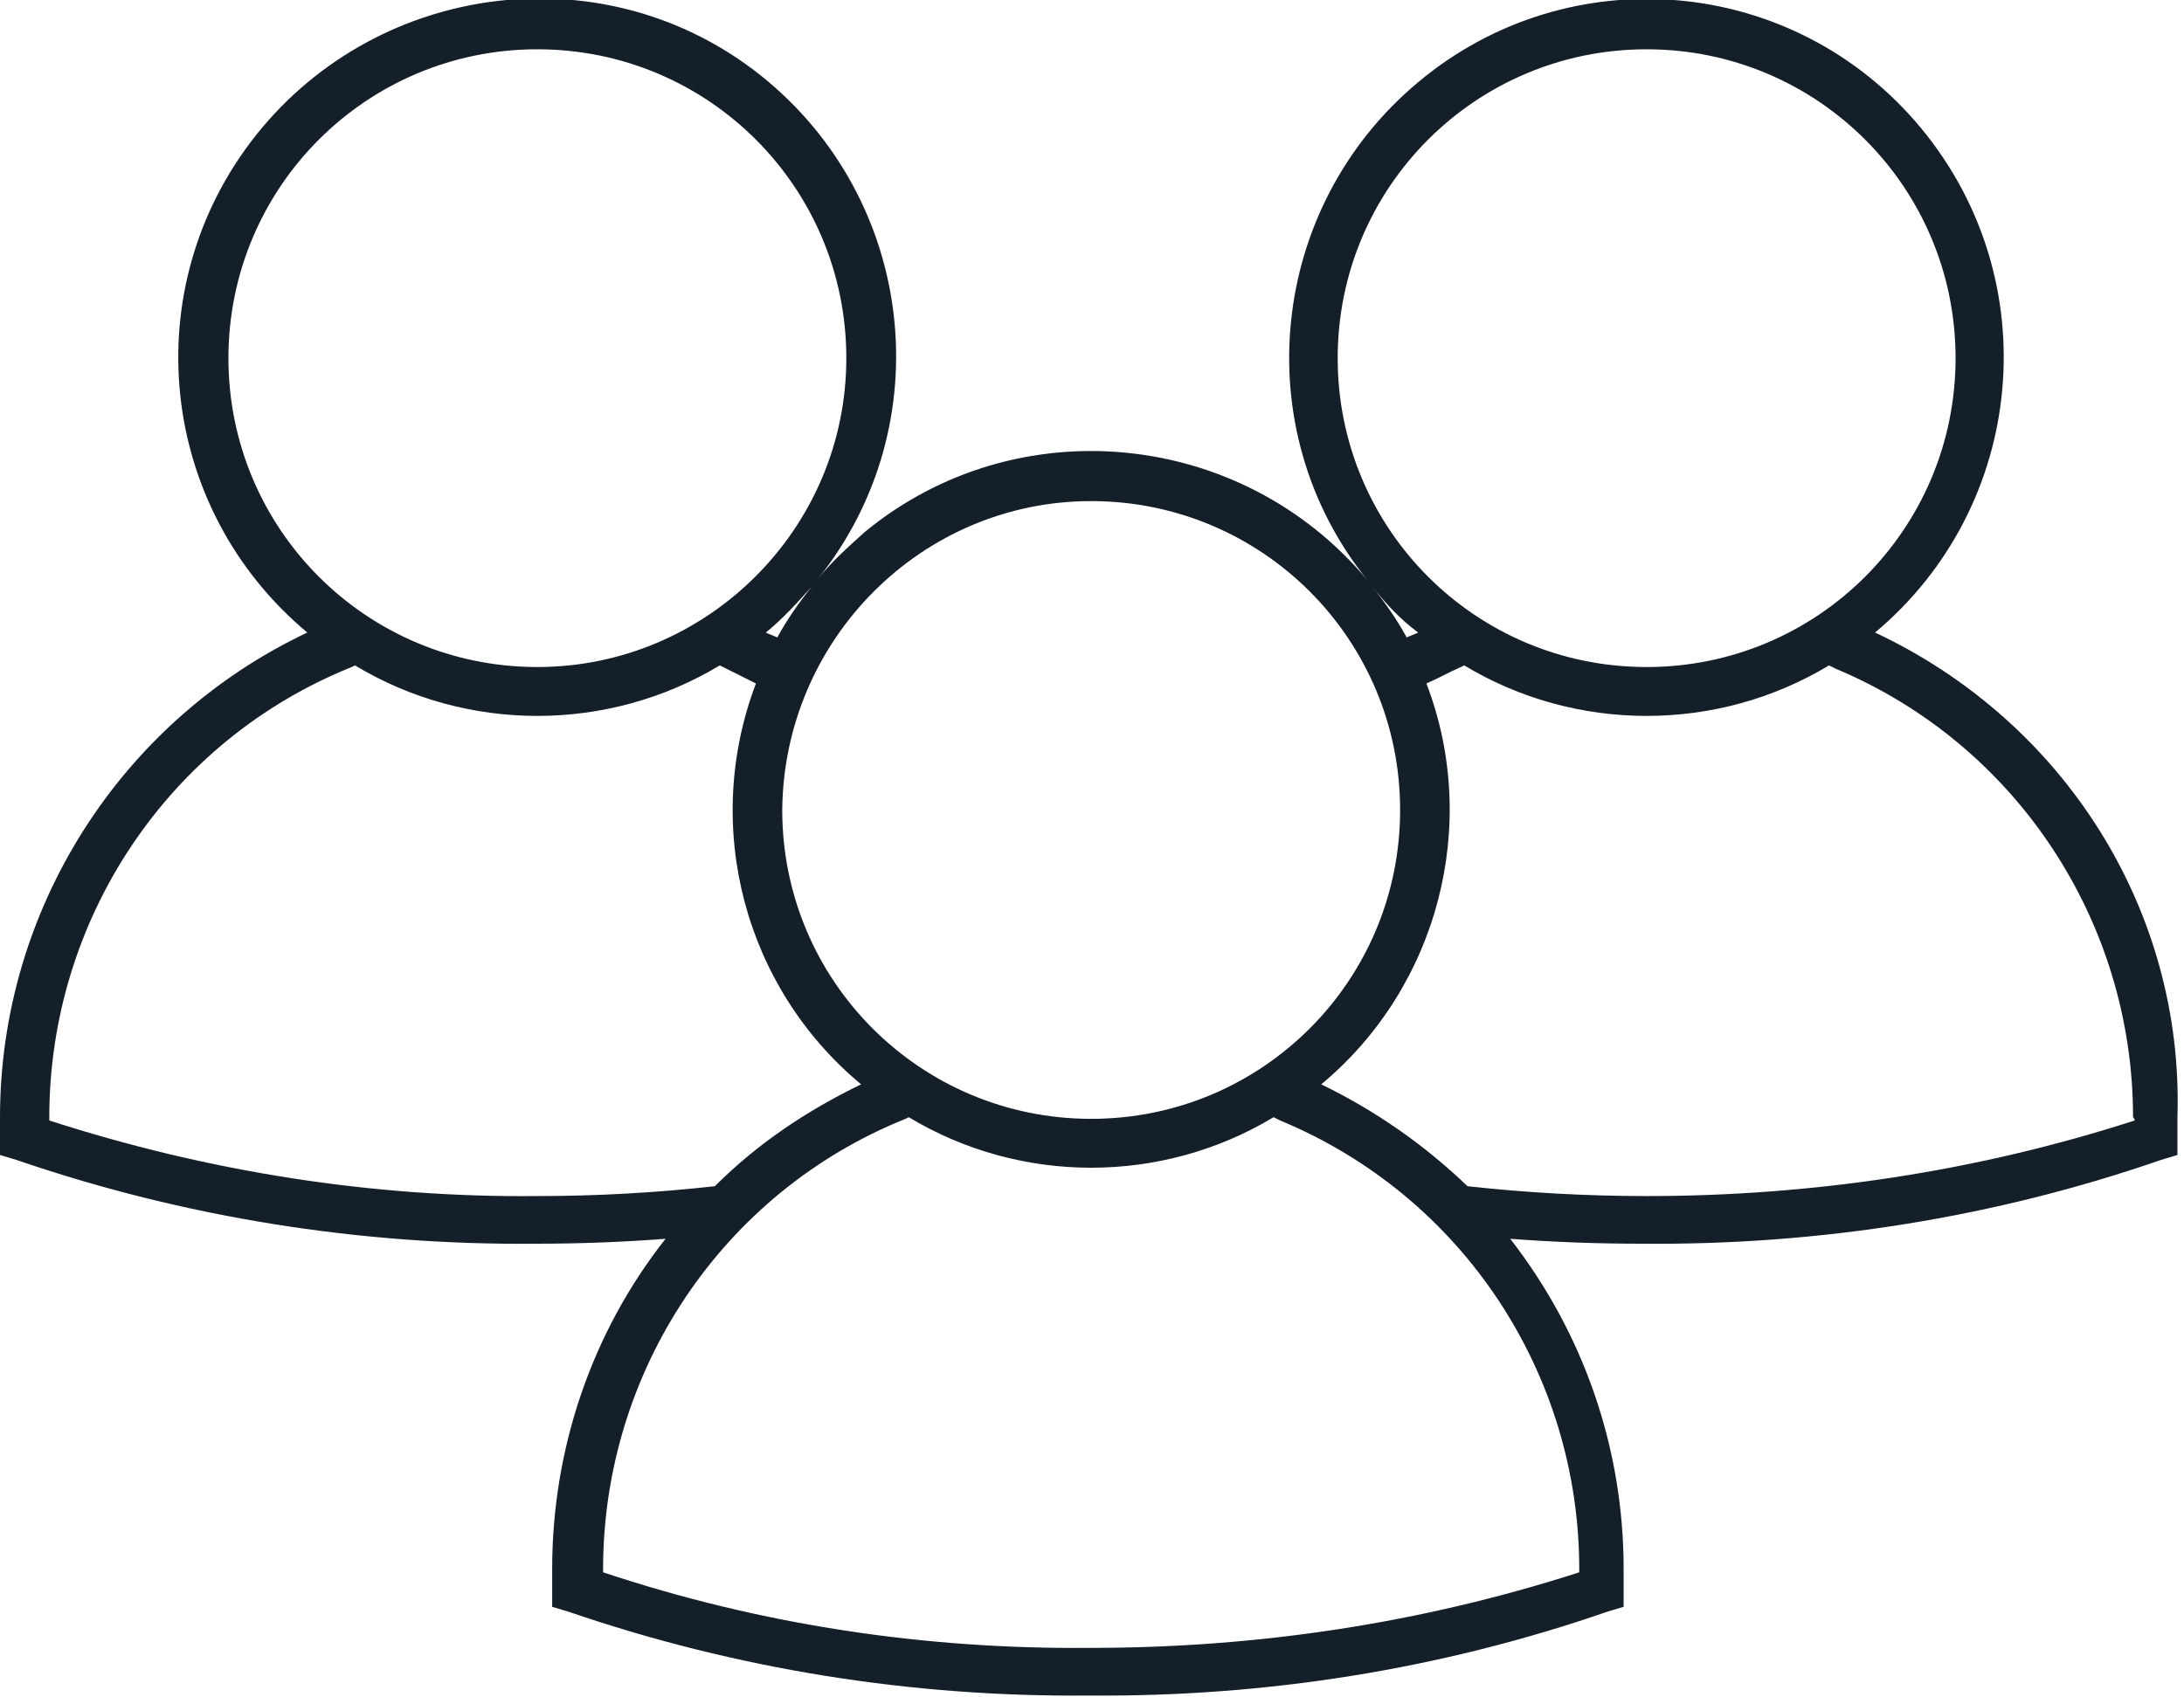 <?xml version="1.0" encoding="utf-8"?>
<!-- Generator: Adobe Illustrator 23.0.4, SVG Export Plug-In . SVG Version: 6.00 Build 0)  -->
<svg version="1.1" id="Layer_1" xmlns="http://www.w3.org/2000/svg" xmlns:xlink="http://www.w3.org/1999/xlink" x="0px" y="0px"
	 viewBox="0 0 132.9 103.3" style="enable-background:new 0 0 132.9 103.3;" xml:space="preserve">
<style type="text/css">
	.st0{fill:#151F2A;}
</style>
<title>icon_community</title>
<path class="st0" d="M114.1,38.5c9.2-7.7,10.5-21.4,2.8-30.7S95.5-2.7,86.3,5c-9.1,7.6-10.5,21.1-3.1,30.3
	c-7.7-9.2-21.4-10.5-30.6-2.9c-1,0.9-2,1.8-2.8,2.8c7.5-9.4,5.9-23.1-3.5-30.6S23.1-1.2,15.6,8.2c-7.4,9.3-6,22.7,3.1,30.3
	C7.3,43.9,0,55.4,0,68c0,0.4,0,0.9,0,1.3l0,1l1,0.3c10.2,3.5,20.9,5.2,31.6,5.1c2.7,0,5.3-0.1,7.9-0.3c-4.5,5.7-6.9,12.8-6.9,20.1
	c0,0.4,0,0.9,0,1.3l0,1l1,0.3c10.2,3.5,20.9,5.2,31.6,5.1c10.8,0.1,21.5-1.6,31.6-5.1l1-0.3l0-1c0-0.4,0-0.9,0-1.3
	c0-7.3-2.4-14.3-6.9-20.1c2.6,0.2,5.3,0.3,8,0.3c10.8,0.1,21.5-1.6,31.6-5.1l1-0.3l0-1c0-0.4,0-0.9,0-1.3
	C132.9,55.4,125.6,43.9,114.1,38.5z M81.4,21.8C81.4,11.4,89.8,3,100.2,3S119,11.4,119,21.8s-8.4,18.8-18.8,18.8c0,0,0,0,0,0
	C89.8,40.6,81.4,32.2,81.4,21.8L81.4,21.8z M86.3,38.5c-0.2,0.1-0.5,0.2-0.7,0.3c-0.6-1.1-1.3-2.1-2.1-3.1
	C84.3,36.7,85.2,37.7,86.3,38.5L86.3,38.5z M66.4,30.5c10.4,0,18.8,8.4,18.8,18.8s-8.4,18.8-18.8,18.8s-18.8-8.4-18.8-18.8
	C47.7,38.9,56.1,30.5,66.4,30.5L66.4,30.5z M47.3,38.8c-0.2-0.1-0.5-0.2-0.7-0.3c1-0.8,1.9-1.8,2.8-2.8
	C48.6,36.7,47.9,37.7,47.3,38.8z M13.9,21.8C13.9,11.4,22.3,3,32.7,3s18.8,8.4,18.8,18.8S43,40.6,32.7,40.6c0,0,0,0,0,0
	C22.3,40.6,13.9,32.2,13.9,21.8L13.9,21.8z M32.7,72.8C22.6,72.9,12.6,71.3,3,68.2c0-0.1,0-0.1,0-0.2c0-12,7.2-22.9,18.4-27.4
	l0.2-0.1c6.8,4.1,15.4,4.1,22.2,0l0.4,0.2c0.6,0.3,1.2,0.6,1.8,0.9c-3.3,8.7-0.7,18.5,6.4,24.4c-3.3,1.6-6.3,3.6-8.9,6.2
	C39.9,72.6,36.3,72.8,32.7,72.8z M96.1,95.5c0,0.1,0,0.1,0,0.2c-9.6,3.1-19.6,4.6-29.7,4.6c-10.1,0.1-20.1-1.4-29.7-4.6
	c0-0.1,0-0.1,0-0.2c0-12,7.2-22.9,18.4-27.4l0.2-0.1c6.8,4.1,15.4,4.1,22.2,0l0.4,0.2C89,72.8,96.1,83.6,96.1,95.5L96.1,95.5z
	 M129.9,68.2c-9.6,3.1-19.6,4.6-29.7,4.6c-3.6,0-7.3-0.2-10.9-0.6c-2.6-2.5-5.6-4.6-8.9-6.2c7.1-5.9,9.7-15.8,6.4-24.4
	c0.7-0.3,1.4-0.7,2.1-1l0.2-0.1c6.8,4.1,15.4,4.1,22.2,0l0.4,0.2c11,4.6,18.1,15.4,18.1,27.3C129.9,68.1,129.9,68.2,129.9,68.2
	L129.9,68.2z"/>
</svg>
